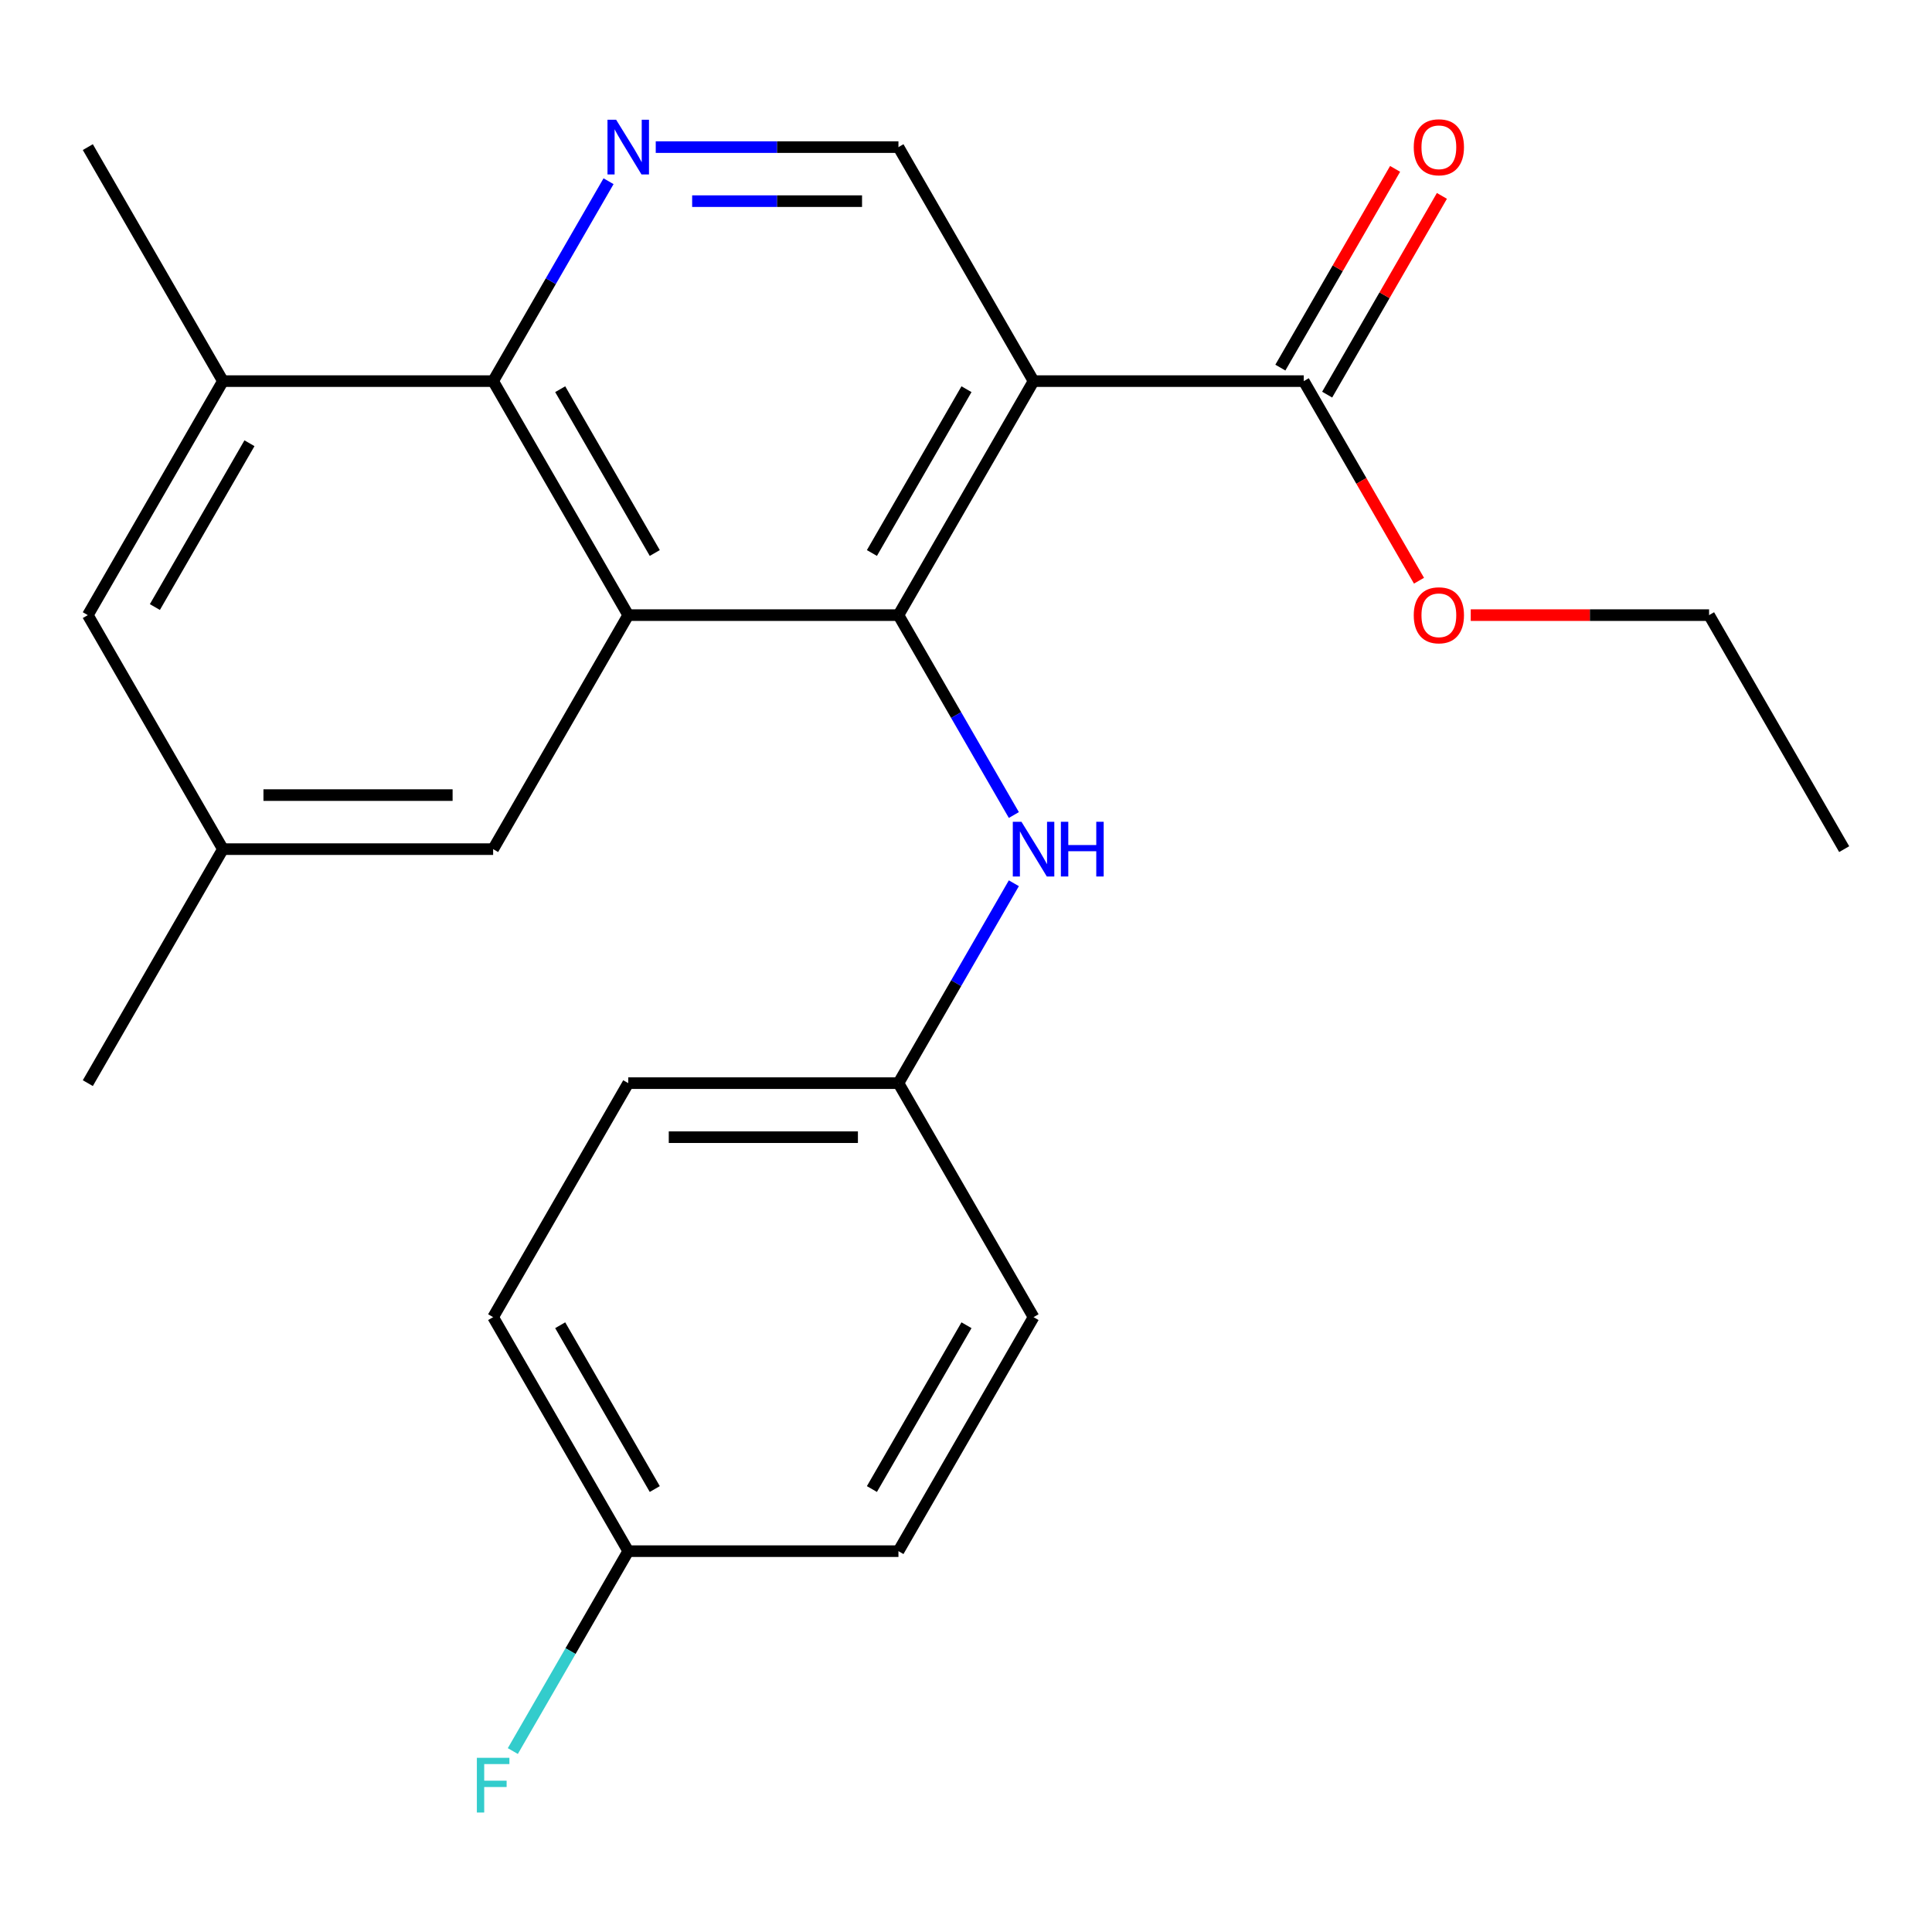 <?xml version='1.0' encoding='iso-8859-1'?>
<svg version='1.1' baseProfile='full'
              xmlns='http://www.w3.org/2000/svg'
                      xmlns:rdkit='http://www.rdkit.org/xml'
                      xmlns:xlink='http://www.w3.org/1999/xlink'
                  xml:space='preserve'
width='1000px' height='1000px' viewBox='0 0 1000 1000'>
<!-- END OF HEADER -->
<rect style='opacity:1.0;fill:#FFFFFF;stroke:none' width='1000' height='1000' x='0' y='0'> </rect>
<path class='bond-0' d='M 465.035,318.389 L 325.175,318.389' style='fill:none;fill-rule:evenodd;stroke:#000000;stroke-width:6px;stroke-linecap:butt;stroke-linejoin:miter;stroke-opacity:1' />
<path class='bond-1' d='M 465.035,318.389 L 534.965,197.267' style='fill:none;fill-rule:evenodd;stroke:#000000;stroke-width:6px;stroke-linecap:butt;stroke-linejoin:miter;stroke-opacity:1' />
<path class='bond-1' d='M 451.3,286.235 L 500.251,201.449' style='fill:none;fill-rule:evenodd;stroke:#000000;stroke-width:6px;stroke-linecap:butt;stroke-linejoin:miter;stroke-opacity:1' />
<path class='bond-6' d='M 465.035,318.389 L 494.903,370.122' style='fill:none;fill-rule:evenodd;stroke:#000000;stroke-width:6px;stroke-linecap:butt;stroke-linejoin:miter;stroke-opacity:1' />
<path class='bond-6' d='M 494.903,370.122 L 524.771,421.855' style='fill:none;fill-rule:evenodd;stroke:#0000FF;stroke-width:6px;stroke-linecap:butt;stroke-linejoin:miter;stroke-opacity:1' />
<path class='bond-2' d='M 325.175,318.389 L 255.245,197.267' style='fill:none;fill-rule:evenodd;stroke:#000000;stroke-width:6px;stroke-linecap:butt;stroke-linejoin:miter;stroke-opacity:1' />
<path class='bond-2' d='M 338.91,286.235 L 289.959,201.449' style='fill:none;fill-rule:evenodd;stroke:#000000;stroke-width:6px;stroke-linecap:butt;stroke-linejoin:miter;stroke-opacity:1' />
<path class='bond-8' d='M 325.175,318.389 L 255.245,439.512' style='fill:none;fill-rule:evenodd;stroke:#000000;stroke-width:6px;stroke-linecap:butt;stroke-linejoin:miter;stroke-opacity:1' />
<path class='bond-4' d='M 534.965,197.267 L 674.825,197.267' style='fill:none;fill-rule:evenodd;stroke:#000000;stroke-width:6px;stroke-linecap:butt;stroke-linejoin:miter;stroke-opacity:1' />
<path class='bond-5' d='M 534.965,197.267 L 465.035,76.144' style='fill:none;fill-rule:evenodd;stroke:#000000;stroke-width:6px;stroke-linecap:butt;stroke-linejoin:miter;stroke-opacity:1' />
<path class='bond-7' d='M 255.245,197.267 L 115.385,197.267' style='fill:none;fill-rule:evenodd;stroke:#000000;stroke-width:6px;stroke-linecap:butt;stroke-linejoin:miter;stroke-opacity:1' />
<path class='bond-24' d='M 255.245,197.267 L 285.113,145.534' style='fill:none;fill-rule:evenodd;stroke:#000000;stroke-width:6px;stroke-linecap:butt;stroke-linejoin:miter;stroke-opacity:1' />
<path class='bond-24' d='M 285.113,145.534 L 314.981,93.801' style='fill:none;fill-rule:evenodd;stroke:#0000FF;stroke-width:6px;stroke-linecap:butt;stroke-linejoin:miter;stroke-opacity:1' />
<path class='bond-3' d='M 339.411,76.144 L 402.223,76.144' style='fill:none;fill-rule:evenodd;stroke:#0000FF;stroke-width:6px;stroke-linecap:butt;stroke-linejoin:miter;stroke-opacity:1' />
<path class='bond-3' d='M 402.223,76.144 L 465.035,76.144' style='fill:none;fill-rule:evenodd;stroke:#000000;stroke-width:6px;stroke-linecap:butt;stroke-linejoin:miter;stroke-opacity:1' />
<path class='bond-3' d='M 358.255,104.116 L 402.223,104.116' style='fill:none;fill-rule:evenodd;stroke:#0000FF;stroke-width:6px;stroke-linecap:butt;stroke-linejoin:miter;stroke-opacity:1' />
<path class='bond-3' d='M 402.223,104.116 L 446.191,104.116' style='fill:none;fill-rule:evenodd;stroke:#000000;stroke-width:6px;stroke-linecap:butt;stroke-linejoin:miter;stroke-opacity:1' />
<path class='bond-10' d='M 686.937,204.26 L 716.632,152.827' style='fill:none;fill-rule:evenodd;stroke:#000000;stroke-width:6px;stroke-linecap:butt;stroke-linejoin:miter;stroke-opacity:1' />
<path class='bond-10' d='M 716.632,152.827 L 746.327,101.394' style='fill:none;fill-rule:evenodd;stroke:#FF0000;stroke-width:6px;stroke-linecap:butt;stroke-linejoin:miter;stroke-opacity:1' />
<path class='bond-10' d='M 662.713,190.274 L 692.408,138.841' style='fill:none;fill-rule:evenodd;stroke:#000000;stroke-width:6px;stroke-linecap:butt;stroke-linejoin:miter;stroke-opacity:1' />
<path class='bond-10' d='M 692.408,138.841 L 722.103,87.408' style='fill:none;fill-rule:evenodd;stroke:#FF0000;stroke-width:6px;stroke-linecap:butt;stroke-linejoin:miter;stroke-opacity:1' />
<path class='bond-13' d='M 674.825,197.267 L 704.647,248.92' style='fill:none;fill-rule:evenodd;stroke:#000000;stroke-width:6px;stroke-linecap:butt;stroke-linejoin:miter;stroke-opacity:1' />
<path class='bond-13' d='M 704.647,248.92 L 734.469,300.573' style='fill:none;fill-rule:evenodd;stroke:#FF0000;stroke-width:6px;stroke-linecap:butt;stroke-linejoin:miter;stroke-opacity:1' />
<path class='bond-12' d='M 524.771,457.168 L 494.903,508.901' style='fill:none;fill-rule:evenodd;stroke:#0000FF;stroke-width:6px;stroke-linecap:butt;stroke-linejoin:miter;stroke-opacity:1' />
<path class='bond-12' d='M 494.903,508.901 L 465.035,560.634' style='fill:none;fill-rule:evenodd;stroke:#000000;stroke-width:6px;stroke-linecap:butt;stroke-linejoin:miter;stroke-opacity:1' />
<path class='bond-20' d='M 115.385,197.267 L 45.455,76.144' style='fill:none;fill-rule:evenodd;stroke:#000000;stroke-width:6px;stroke-linecap:butt;stroke-linejoin:miter;stroke-opacity:1' />
<path class='bond-26' d='M 115.385,197.267 L 45.455,318.389' style='fill:none;fill-rule:evenodd;stroke:#000000;stroke-width:6px;stroke-linecap:butt;stroke-linejoin:miter;stroke-opacity:1' />
<path class='bond-26' d='M 129.12,229.421 L 80.168,314.207' style='fill:none;fill-rule:evenodd;stroke:#000000;stroke-width:6px;stroke-linecap:butt;stroke-linejoin:miter;stroke-opacity:1' />
<path class='bond-11' d='M 255.245,439.512 L 115.385,439.512' style='fill:none;fill-rule:evenodd;stroke:#000000;stroke-width:6px;stroke-linecap:butt;stroke-linejoin:miter;stroke-opacity:1' />
<path class='bond-11' d='M 234.266,411.539 L 136.364,411.539' style='fill:none;fill-rule:evenodd;stroke:#000000;stroke-width:6px;stroke-linecap:butt;stroke-linejoin:miter;stroke-opacity:1' />
<path class='bond-9' d='M 45.455,318.389 L 115.385,439.512' style='fill:none;fill-rule:evenodd;stroke:#000000;stroke-width:6px;stroke-linecap:butt;stroke-linejoin:miter;stroke-opacity:1' />
<path class='bond-21' d='M 115.385,439.512 L 45.455,560.634' style='fill:none;fill-rule:evenodd;stroke:#000000;stroke-width:6px;stroke-linecap:butt;stroke-linejoin:miter;stroke-opacity:1' />
<path class='bond-16' d='M 465.035,560.634 L 534.965,681.756' style='fill:none;fill-rule:evenodd;stroke:#000000;stroke-width:6px;stroke-linecap:butt;stroke-linejoin:miter;stroke-opacity:1' />
<path class='bond-17' d='M 465.035,560.634 L 325.175,560.634' style='fill:none;fill-rule:evenodd;stroke:#000000;stroke-width:6px;stroke-linecap:butt;stroke-linejoin:miter;stroke-opacity:1' />
<path class='bond-17' d='M 444.056,588.606 L 346.154,588.606' style='fill:none;fill-rule:evenodd;stroke:#000000;stroke-width:6px;stroke-linecap:butt;stroke-linejoin:miter;stroke-opacity:1' />
<path class='bond-22' d='M 761.252,318.389 L 822.934,318.389' style='fill:none;fill-rule:evenodd;stroke:#FF0000;stroke-width:6px;stroke-linecap:butt;stroke-linejoin:miter;stroke-opacity:1' />
<path class='bond-22' d='M 822.934,318.389 L 884.615,318.389' style='fill:none;fill-rule:evenodd;stroke:#000000;stroke-width:6px;stroke-linecap:butt;stroke-linejoin:miter;stroke-opacity:1' />
<path class='bond-14' d='M 325.175,802.879 L 255.245,681.756' style='fill:none;fill-rule:evenodd;stroke:#000000;stroke-width:6px;stroke-linecap:butt;stroke-linejoin:miter;stroke-opacity:1' />
<path class='bond-14' d='M 338.91,770.724 L 289.959,685.939' style='fill:none;fill-rule:evenodd;stroke:#000000;stroke-width:6px;stroke-linecap:butt;stroke-linejoin:miter;stroke-opacity:1' />
<path class='bond-15' d='M 325.175,802.879 L 295.307,854.612' style='fill:none;fill-rule:evenodd;stroke:#000000;stroke-width:6px;stroke-linecap:butt;stroke-linejoin:miter;stroke-opacity:1' />
<path class='bond-15' d='M 295.307,854.612 L 265.439,906.345' style='fill:none;fill-rule:evenodd;stroke:#33CCCC;stroke-width:6px;stroke-linecap:butt;stroke-linejoin:miter;stroke-opacity:1' />
<path class='bond-25' d='M 325.175,802.879 L 465.035,802.879' style='fill:none;fill-rule:evenodd;stroke:#000000;stroke-width:6px;stroke-linecap:butt;stroke-linejoin:miter;stroke-opacity:1' />
<path class='bond-19' d='M 534.965,681.756 L 465.035,802.879' style='fill:none;fill-rule:evenodd;stroke:#000000;stroke-width:6px;stroke-linecap:butt;stroke-linejoin:miter;stroke-opacity:1' />
<path class='bond-19' d='M 500.251,685.939 L 451.3,770.724' style='fill:none;fill-rule:evenodd;stroke:#000000;stroke-width:6px;stroke-linecap:butt;stroke-linejoin:miter;stroke-opacity:1' />
<path class='bond-18' d='M 325.175,560.634 L 255.245,681.756' style='fill:none;fill-rule:evenodd;stroke:#000000;stroke-width:6px;stroke-linecap:butt;stroke-linejoin:miter;stroke-opacity:1' />
<path class='bond-23' d='M 884.615,318.389 L 954.545,439.512' style='fill:none;fill-rule:evenodd;stroke:#000000;stroke-width:6px;stroke-linecap:butt;stroke-linejoin:miter;stroke-opacity:1' />
<path  class='atom-4' d='M 318.915 61.984
L 328.195 76.984
Q 329.115 78.464, 330.595 81.144
Q 332.075 83.824, 332.155 83.984
L 332.155 61.984
L 335.915 61.984
L 335.915 90.304
L 332.035 90.304
L 322.075 73.904
Q 320.915 71.984, 319.675 69.784
Q 318.475 67.584, 318.115 66.904
L 318.115 90.304
L 314.435 90.304
L 314.435 61.984
L 318.915 61.984
' fill='#0000FF'/>
<path  class='atom-7' d='M 528.705 425.352
L 537.985 440.352
Q 538.905 441.832, 540.385 444.512
Q 541.865 447.192, 541.945 447.352
L 541.945 425.352
L 545.705 425.352
L 545.705 453.672
L 541.825 453.672
L 531.865 437.272
Q 530.705 435.352, 529.465 433.152
Q 528.265 430.952, 527.905 430.272
L 527.905 453.672
L 524.225 453.672
L 524.225 425.352
L 528.705 425.352
' fill='#0000FF'/>
<path  class='atom-7' d='M 549.105 425.352
L 552.945 425.352
L 552.945 437.392
L 567.425 437.392
L 567.425 425.352
L 571.265 425.352
L 571.265 453.672
L 567.425 453.672
L 567.425 440.592
L 552.945 440.592
L 552.945 453.672
L 549.105 453.672
L 549.105 425.352
' fill='#0000FF'/>
<path  class='atom-11' d='M 731.755 76.224
Q 731.755 69.424, 735.115 65.624
Q 738.475 61.824, 744.755 61.824
Q 751.035 61.824, 754.395 65.624
Q 757.755 69.424, 757.755 76.224
Q 757.755 83.104, 754.355 87.024
Q 750.955 90.904, 744.755 90.904
Q 738.515 90.904, 735.115 87.024
Q 731.755 83.144, 731.755 76.224
M 744.755 87.704
Q 749.075 87.704, 751.395 84.824
Q 753.755 81.904, 753.755 76.224
Q 753.755 70.664, 751.395 67.864
Q 749.075 65.024, 744.755 65.024
Q 740.435 65.024, 738.075 67.824
Q 735.755 70.624, 735.755 76.224
Q 735.755 81.944, 738.075 84.824
Q 740.435 87.704, 744.755 87.704
' fill='#FF0000'/>
<path  class='atom-14' d='M 731.755 318.469
Q 731.755 311.669, 735.115 307.869
Q 738.475 304.069, 744.755 304.069
Q 751.035 304.069, 754.395 307.869
Q 757.755 311.669, 757.755 318.469
Q 757.755 325.349, 754.355 329.269
Q 750.955 333.149, 744.755 333.149
Q 738.515 333.149, 735.115 329.269
Q 731.755 325.389, 731.755 318.469
M 744.755 329.949
Q 749.075 329.949, 751.395 327.069
Q 753.755 324.149, 753.755 318.469
Q 753.755 312.909, 751.395 310.109
Q 749.075 307.269, 744.755 307.269
Q 740.435 307.269, 738.075 310.069
Q 735.755 312.869, 735.755 318.469
Q 735.755 324.189, 738.075 327.069
Q 740.435 329.949, 744.755 329.949
' fill='#FF0000'/>
<path  class='atom-16' d='M 246.825 909.841
L 263.665 909.841
L 263.665 913.081
L 250.625 913.081
L 250.625 921.681
L 262.225 921.681
L 262.225 924.961
L 250.625 924.961
L 250.625 938.161
L 246.825 938.161
L 246.825 909.841
' fill='#33CCCC'/>
</svg>
